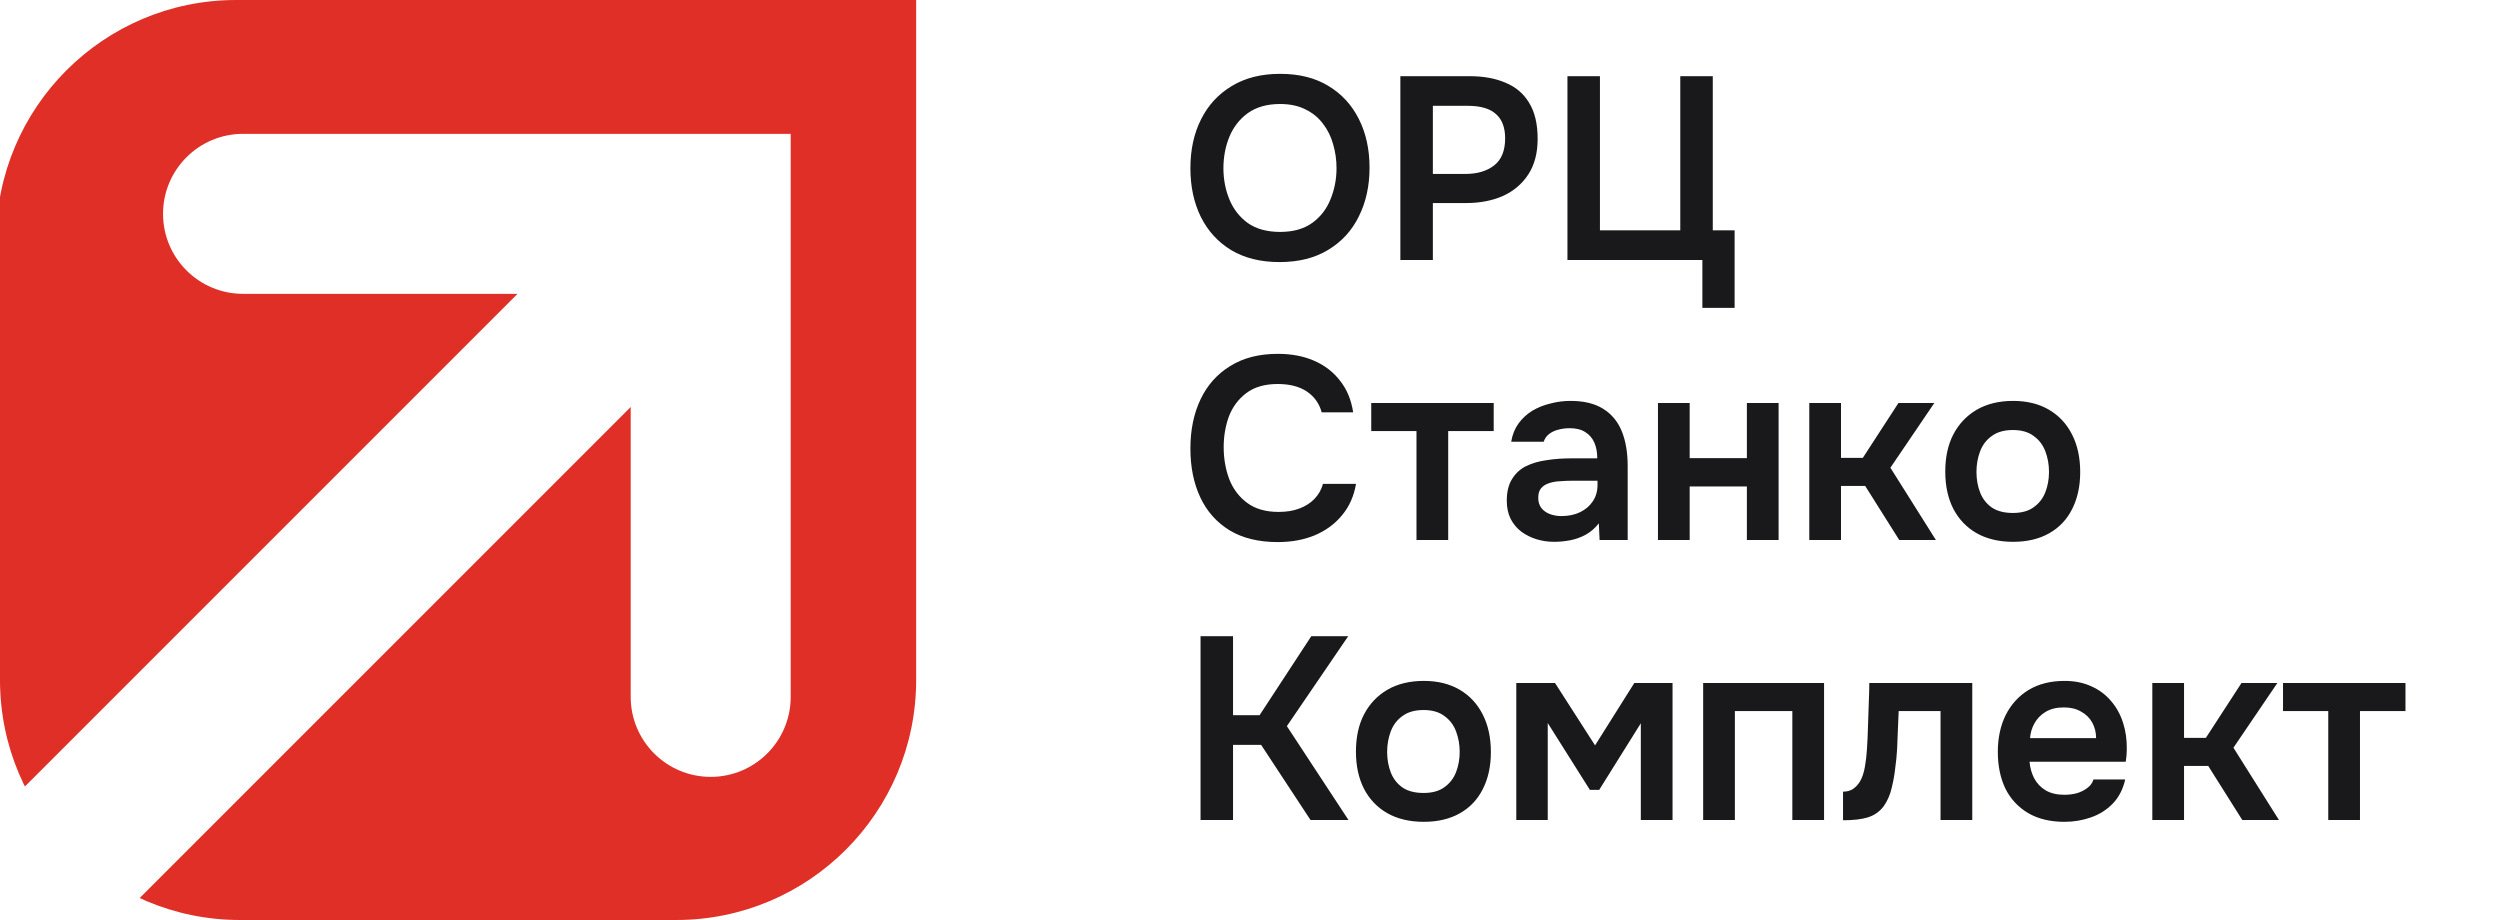 <?xml version="1.0" encoding="UTF-8"?> <svg xmlns="http://www.w3.org/2000/svg" width="125" height="46" viewBox="0 0 125 46" fill="none"><path d="M63.979 13.104C63.034 13.104 62.228 12.905 61.561 12.506C60.902 12.107 60.395 11.553 60.04 10.842C59.693 10.131 59.52 9.321 59.52 8.411C59.52 7.484 59.698 6.669 60.053 5.967C60.408 5.256 60.92 4.702 61.587 4.303C62.254 3.896 63.06 3.692 64.005 3.692C64.95 3.692 65.751 3.891 66.41 4.29C67.077 4.689 67.589 5.243 67.944 5.954C68.299 6.656 68.477 7.466 68.477 8.385C68.477 9.295 68.299 10.105 67.944 10.816C67.597 11.527 67.086 12.086 66.41 12.493C65.743 12.9 64.932 13.104 63.979 13.104ZM64.005 11.596C64.664 11.596 65.201 11.444 65.617 11.141C66.033 10.838 66.336 10.443 66.527 9.958C66.726 9.473 66.826 8.957 66.826 8.411C66.826 7.995 66.77 7.596 66.657 7.215C66.553 6.834 66.384 6.491 66.15 6.188C65.925 5.885 65.634 5.646 65.279 5.473C64.924 5.291 64.499 5.2 64.005 5.2C63.355 5.2 62.818 5.352 62.393 5.655C61.977 5.958 61.669 6.353 61.47 6.838C61.271 7.323 61.171 7.848 61.171 8.411C61.171 8.966 61.271 9.486 61.47 9.971C61.669 10.456 61.977 10.851 62.393 11.154C62.818 11.449 63.355 11.596 64.005 11.596ZM70.018 13V3.809H73.476C74.169 3.809 74.767 3.917 75.27 4.134C75.781 4.342 76.176 4.676 76.453 5.135C76.739 5.594 76.882 6.197 76.882 6.942C76.882 7.653 76.726 8.246 76.414 8.723C76.102 9.2 75.677 9.559 75.14 9.802C74.603 10.036 73.987 10.153 73.294 10.153H71.643V13H70.018ZM71.643 8.697H73.268C73.866 8.697 74.347 8.554 74.711 8.268C75.075 7.982 75.257 7.531 75.257 6.916C75.257 6.379 75.106 5.976 74.802 5.707C74.499 5.43 74.031 5.291 73.398 5.291H71.643V8.697ZM85.119 15.392V13H78.372V3.809H79.997V11.518H84.014V3.809H85.639V11.518H86.731V15.392H85.119ZM63.888 27.104C62.935 27.104 62.133 26.909 61.483 26.519C60.833 26.12 60.343 25.57 60.014 24.868C59.685 24.166 59.52 23.351 59.52 22.424C59.52 21.497 59.689 20.678 60.027 19.967C60.365 19.256 60.859 18.702 61.509 18.303C62.159 17.896 62.952 17.692 63.888 17.692C64.581 17.692 65.192 17.809 65.721 18.043C66.25 18.277 66.679 18.611 67.008 19.044C67.346 19.469 67.563 19.993 67.658 20.617H66.085C65.964 20.175 65.717 19.828 65.344 19.577C64.971 19.326 64.486 19.2 63.888 19.2C63.238 19.2 62.714 19.352 62.315 19.655C61.916 19.958 61.626 20.348 61.444 20.825C61.271 21.302 61.184 21.813 61.184 22.359C61.184 22.922 61.275 23.451 61.457 23.945C61.648 24.439 61.947 24.838 62.354 25.141C62.761 25.444 63.286 25.596 63.927 25.596C64.326 25.596 64.672 25.54 64.967 25.427C65.27 25.314 65.522 25.154 65.721 24.946C65.929 24.729 66.072 24.478 66.15 24.192H67.801C67.697 24.807 67.463 25.332 67.099 25.765C66.744 26.198 66.289 26.532 65.734 26.766C65.188 26.991 64.573 27.104 63.888 27.104ZM70.824 27V21.553H68.562V20.149H74.685V21.553H72.41V27H70.824ZM77.705 27.091C77.401 27.091 77.107 27.048 76.821 26.961C76.543 26.874 76.292 26.749 76.067 26.584C75.841 26.411 75.664 26.198 75.534 25.947C75.404 25.687 75.339 25.384 75.339 25.037C75.339 24.595 75.425 24.235 75.599 23.958C75.772 23.672 76.006 23.455 76.301 23.308C76.604 23.161 76.946 23.061 77.328 23.009C77.709 22.948 78.108 22.918 78.524 22.918H79.863C79.863 22.615 79.815 22.355 79.72 22.138C79.624 21.913 79.473 21.735 79.265 21.605C79.065 21.475 78.805 21.41 78.485 21.41C78.277 21.41 78.082 21.436 77.9 21.488C77.726 21.531 77.575 21.605 77.445 21.709C77.323 21.804 77.237 21.93 77.185 22.086H75.56C75.62 21.731 75.742 21.427 75.924 21.176C76.114 20.916 76.344 20.704 76.613 20.539C76.89 20.374 77.193 20.253 77.523 20.175C77.852 20.088 78.186 20.045 78.524 20.045C79.191 20.045 79.733 20.175 80.149 20.435C80.573 20.695 80.885 21.068 81.085 21.553C81.284 22.038 81.384 22.623 81.384 23.308V27H79.98L79.941 26.168C79.75 26.411 79.529 26.601 79.278 26.74C79.035 26.87 78.779 26.961 78.511 27.013C78.242 27.065 77.973 27.091 77.705 27.091ZM78.069 25.804C78.424 25.804 78.736 25.739 79.005 25.609C79.273 25.479 79.486 25.297 79.642 25.063C79.798 24.829 79.876 24.556 79.876 24.244V24.036H78.641C78.415 24.036 78.199 24.045 77.991 24.062C77.783 24.071 77.596 24.105 77.432 24.166C77.276 24.218 77.15 24.3 77.055 24.413C76.959 24.526 76.912 24.686 76.912 24.894C76.912 25.093 76.964 25.262 77.068 25.401C77.172 25.531 77.31 25.631 77.484 25.7C77.666 25.769 77.861 25.804 78.069 25.804ZM82.898 27V20.149H84.484V22.905H87.344V20.149H88.93V27H87.344V24.322H84.484V27H82.898ZM90.464 27V20.149H92.05V22.892H93.142L94.923 20.149H96.717L94.52 23.386L96.795 27H94.962L93.259 24.296H92.05V27H90.464ZM100.656 27.091C99.954 27.091 99.347 26.948 98.836 26.662C98.333 26.376 97.943 25.969 97.666 25.44C97.397 24.911 97.263 24.292 97.263 23.581C97.263 22.862 97.397 22.242 97.666 21.722C97.943 21.193 98.333 20.782 98.836 20.487C99.347 20.192 99.954 20.045 100.656 20.045C101.349 20.045 101.947 20.192 102.45 20.487C102.953 20.782 103.338 21.198 103.607 21.735C103.876 22.264 104.01 22.888 104.01 23.607C104.01 24.309 103.876 24.924 103.607 25.453C103.347 25.973 102.966 26.376 102.463 26.662C101.96 26.948 101.358 27.091 100.656 27.091ZM100.643 25.648C101.076 25.648 101.423 25.553 101.683 25.362C101.952 25.171 102.147 24.92 102.268 24.608C102.389 24.296 102.45 23.958 102.45 23.594C102.45 23.23 102.389 22.888 102.268 22.567C102.147 22.246 101.952 21.991 101.683 21.8C101.423 21.601 101.076 21.501 100.643 21.501C100.21 21.501 99.859 21.601 99.59 21.8C99.321 21.991 99.126 22.246 99.005 22.567C98.883 22.888 98.823 23.23 98.823 23.594C98.823 23.967 98.883 24.309 99.005 24.621C99.126 24.933 99.321 25.184 99.59 25.375C99.859 25.557 100.21 25.648 100.643 25.648ZM60.027 41V31.809H61.652V35.761H62.978L65.565 31.809H67.411L64.343 36.307L67.424 41H65.526L63.056 37.243H61.652V41H60.027ZM71.19 41.091C70.488 41.091 69.881 40.948 69.37 40.662C68.867 40.376 68.477 39.969 68.2 39.44C67.931 38.911 67.797 38.292 67.797 37.581C67.797 36.862 67.931 36.242 68.2 35.722C68.477 35.193 68.867 34.782 69.37 34.487C69.881 34.192 70.488 34.045 71.19 34.045C71.883 34.045 72.481 34.192 72.984 34.487C73.487 34.782 73.872 35.198 74.141 35.735C74.41 36.264 74.544 36.888 74.544 37.607C74.544 38.309 74.41 38.924 74.141 39.453C73.881 39.973 73.5 40.376 72.997 40.662C72.494 40.948 71.892 41.091 71.19 41.091ZM71.177 39.648C71.61 39.648 71.957 39.553 72.217 39.362C72.486 39.171 72.681 38.92 72.802 38.608C72.923 38.296 72.984 37.958 72.984 37.594C72.984 37.23 72.923 36.888 72.802 36.567C72.681 36.246 72.486 35.991 72.217 35.8C71.957 35.601 71.61 35.501 71.177 35.501C70.744 35.501 70.393 35.601 70.124 35.8C69.855 35.991 69.66 36.246 69.539 36.567C69.418 36.888 69.357 37.23 69.357 37.594C69.357 37.967 69.418 38.309 69.539 38.621C69.66 38.933 69.855 39.184 70.124 39.375C70.393 39.557 70.744 39.648 71.177 39.648ZM75.814 41V34.149H77.751L79.753 37.269L81.716 34.149H83.627V41H82.041V36.164L79.961 39.492H79.493L77.387 36.151V41H75.814ZM85.158 41V34.149H91.203V41H89.617V35.553H86.744V41H85.158ZM92.152 41.013V39.583C92.342 39.583 92.507 39.54 92.646 39.453C92.784 39.358 92.901 39.232 92.997 39.076C93.109 38.885 93.192 38.643 93.244 38.348C93.296 38.053 93.33 37.754 93.348 37.451C93.374 37.061 93.391 36.671 93.4 36.281C93.417 35.882 93.43 35.501 93.439 35.137C93.456 34.764 93.465 34.435 93.465 34.149H98.613V41H97.027V35.553H94.934C94.925 35.839 94.912 36.142 94.895 36.463C94.886 36.784 94.873 37.109 94.856 37.438C94.838 37.759 94.808 38.071 94.765 38.374C94.73 38.712 94.669 39.054 94.583 39.401C94.505 39.748 94.366 40.06 94.167 40.337C93.959 40.597 93.699 40.775 93.387 40.87C93.083 40.965 92.672 41.013 92.152 41.013ZM103.219 41.091C102.508 41.091 101.901 40.944 101.399 40.649C100.905 40.354 100.528 39.947 100.268 39.427C100.016 38.898 99.891 38.287 99.891 37.594C99.891 36.901 100.021 36.29 100.281 35.761C100.549 35.224 100.931 34.803 101.425 34.5C101.927 34.197 102.53 34.045 103.232 34.045C103.734 34.045 104.181 34.136 104.571 34.318C104.961 34.491 105.29 34.738 105.559 35.059C105.827 35.371 106.027 35.735 106.157 36.151C106.287 36.558 106.347 36.996 106.339 37.464C106.339 37.568 106.334 37.672 106.326 37.776C106.317 37.871 106.304 37.975 106.287 38.088H101.477C101.503 38.391 101.581 38.669 101.711 38.92C101.849 39.171 102.04 39.371 102.283 39.518C102.534 39.665 102.846 39.739 103.219 39.739C103.435 39.739 103.643 39.713 103.843 39.661C104.042 39.6 104.215 39.514 104.363 39.401C104.519 39.288 104.623 39.145 104.675 38.972H106.261C106.148 39.466 105.94 39.869 105.637 40.181C105.333 40.493 104.969 40.723 104.545 40.87C104.129 41.017 103.687 41.091 103.219 41.091ZM101.503 36.905H104.805C104.805 36.619 104.74 36.359 104.61 36.125C104.48 35.891 104.293 35.709 104.051 35.579C103.817 35.44 103.531 35.371 103.193 35.371C102.829 35.371 102.525 35.445 102.283 35.592C102.04 35.739 101.854 35.93 101.724 36.164C101.594 36.398 101.52 36.645 101.503 36.905ZM107.616 41V34.149H109.202V36.892H110.294L112.075 34.149H113.869L111.672 37.386L113.947 41H112.114L110.411 38.296H109.202V41H107.616ZM116.413 41V35.553H114.151V34.149H120.274V35.553H117.999V41H116.413Z" fill="#19181B"></path><g clip-path="url(#clip0_1_397)"><path fill-rule="evenodd" clip-rule="evenodd" d="M11.808 0C5.181 0 -0.192 5.373 -0.192 12V34C-0.192 35.964 0.28 37.817 1.116 39.454L-2.328 42.898C-3.891 44.461 -3.891 46.993 -2.328 48.555C-0.766 50.117 1.766 50.117 3.328 48.555L6.921 44.963C8.414 45.629 10.068 46 11.808 46H33.808C40.436 46 45.808 40.627 45.808 34V0H11.808ZM6.921 44.963L31.535 20.349V34.844C31.535 37.053 33.326 38.844 35.535 38.844C37.744 38.844 39.535 37.053 39.535 34.844L39.535 10.692V6.692L35.535 6.692L12.152 6.692C9.943 6.692 8.152 8.483 8.152 10.692C8.152 12.901 9.943 14.692 12.152 14.692L25.878 14.692L1.116 39.454C2.361 41.889 4.414 43.843 6.921 44.963Z" fill="#DF2F26"></path></g><defs><clipPath id="clip0_1_397"><path d="M0 0H46V46H12C5.373 46 0 40.627 0 34V0Z" fill="white"></path></clipPath></defs></svg> 